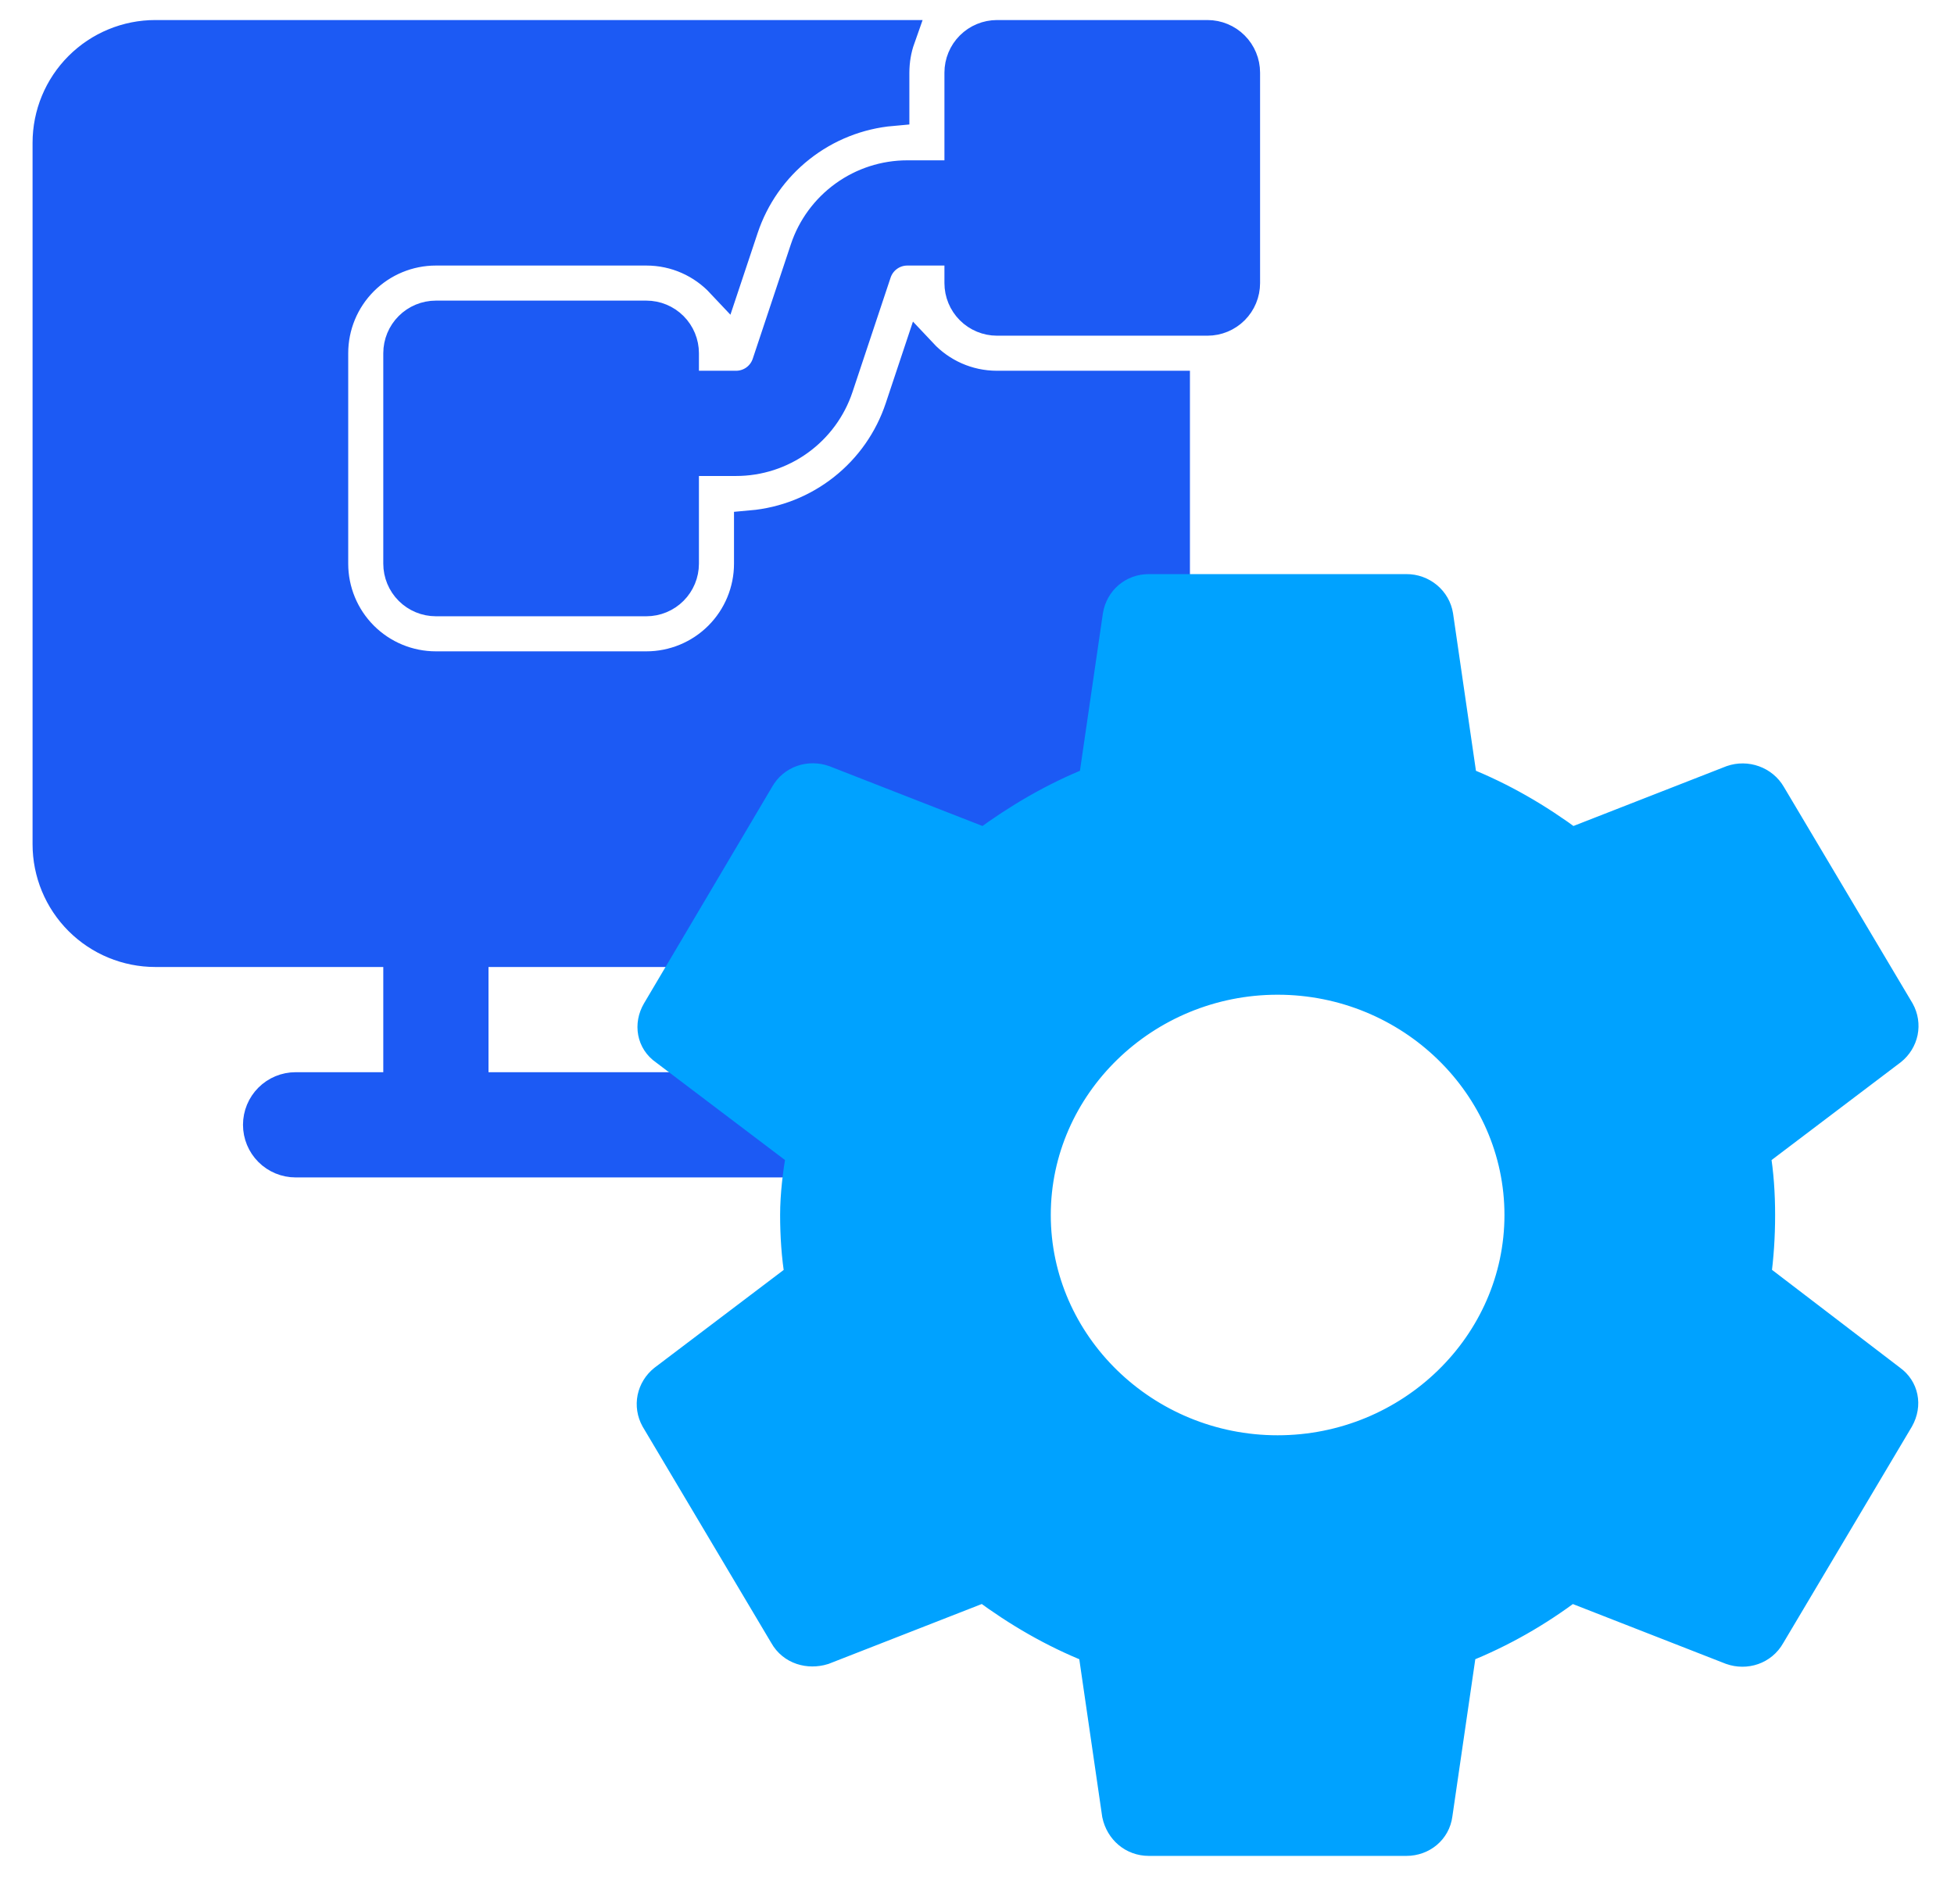 <svg width="39" height="38" viewBox="0 0 39 38" fill="none" xmlns="http://www.w3.org/2000/svg">
<path d="M17.8 1.45C17.801 1.204 17.841 0.97 17.919 0.75H3.1C2.543 0.75 2.009 0.971 1.615 1.365C1.221 1.759 1 2.293 1 2.85V16.85C1 17.407 1.221 17.941 1.615 18.335C2.009 18.729 2.543 18.95 3.1 18.95H8V21.75H5.9C5.714 21.75 5.536 21.824 5.405 21.955C5.274 22.086 5.2 22.264 5.2 22.45C5.2 22.636 5.274 22.814 5.405 22.945C5.536 23.076 5.714 23.15 5.9 23.15H18.5C18.686 23.15 18.864 23.076 18.995 22.945C19.126 22.814 19.2 22.636 19.2 22.45C19.2 22.264 19.126 22.086 18.995 21.955C18.864 21.824 18.686 21.75 18.5 21.75H16.4V18.95H21.3C21.857 18.95 22.391 18.729 22.785 18.335C23.179 17.941 23.4 17.407 23.4 16.85V7.75H19.9C19.295 7.75 18.752 7.495 18.368 7.086L18.011 8.157C17.796 8.804 17.396 9.374 16.861 9.796C16.326 10.219 15.679 10.476 15 10.536V11.25C15 11.807 14.779 12.341 14.385 12.735C13.991 13.129 13.457 13.35 12.9 13.35H8.7C8.143 13.35 7.609 13.129 7.215 12.735C6.821 12.341 6.6 11.807 6.6 11.25V7.05C6.6 6.493 6.821 5.959 7.215 5.565C7.609 5.171 8.143 4.95 8.7 4.95H12.9C13.505 4.95 14.048 5.205 14.432 5.614L14.789 4.543C15.004 3.896 15.404 3.326 15.939 2.904C16.474 2.481 17.121 2.224 17.8 2.164V1.45ZM15 18.95V21.75H9.4V18.95H15ZM19.9 0.75C19.714 0.75 19.536 0.824 19.405 0.955C19.274 1.086 19.2 1.264 19.2 1.45V3.55H18.108C17.667 3.55 17.238 3.689 16.881 3.947C16.524 4.205 16.256 4.568 16.117 4.986L15.356 7.271C15.309 7.411 15.22 7.532 15.101 7.618C14.981 7.704 14.838 7.75 14.691 7.75H13.6V7.05C13.6 6.864 13.526 6.686 13.395 6.555C13.264 6.424 13.086 6.35 12.9 6.35H8.7C8.514 6.35 8.336 6.424 8.205 6.555C8.074 6.686 8 6.864 8 7.05V11.25C8 11.436 8.074 11.614 8.205 11.745C8.336 11.876 8.514 11.95 8.7 11.95H12.9C13.086 11.95 13.264 11.876 13.395 11.745C13.526 11.614 13.6 11.436 13.6 11.25V9.15H14.692C15.133 9.15 15.562 9.011 15.919 8.753C16.276 8.495 16.544 8.132 16.683 7.714L17.444 5.429C17.491 5.289 17.58 5.168 17.7 5.082C17.819 4.996 17.962 4.95 18.109 4.95H19.2V5.65C19.2 5.836 19.274 6.014 19.405 6.145C19.536 6.276 19.714 6.35 19.9 6.35H24.1C24.286 6.35 24.464 6.276 24.595 6.145C24.726 6.014 24.8 5.836 24.8 5.65V1.45C24.8 1.264 24.726 1.086 24.595 0.955C24.464 0.824 24.286 0.75 24.1 0.75H19.9Z" fill="#1C5AF4" stroke="#1C5AF4" stroke-width="0.7"/>
<path d="M35.057 25.474C35.111 25.083 35.138 24.68 35.138 24.25C35.138 23.833 35.111 23.417 35.044 23.026L37.761 20.969C37.878 20.875 37.958 20.744 37.988 20.6C38.017 20.455 37.994 20.305 37.922 20.174L35.352 15.852C35.276 15.721 35.155 15.621 35.011 15.569C34.866 15.516 34.707 15.515 34.562 15.565L31.363 16.815C30.694 16.32 29.984 15.904 29.194 15.591L28.713 12.284C28.689 12.135 28.611 11.999 28.493 11.901C28.375 11.803 28.225 11.749 28.07 11.75H22.93C22.609 11.75 22.354 11.971 22.301 12.284L21.819 15.591C21.029 15.904 20.306 16.333 19.651 16.815L16.451 15.565C16.157 15.461 15.822 15.565 15.662 15.852L13.105 20.174C12.944 20.448 12.998 20.787 13.265 20.969L15.983 23.026C15.916 23.417 15.862 23.846 15.862 24.25C15.862 24.654 15.889 25.083 15.956 25.474L13.239 27.531C13.122 27.625 13.042 27.756 13.012 27.9C12.983 28.045 13.006 28.195 13.078 28.326L15.648 32.648C15.809 32.935 16.143 33.026 16.438 32.935L19.637 31.685C20.306 32.18 21.016 32.596 21.806 32.909L22.287 36.216C22.354 36.529 22.609 36.75 22.93 36.75H28.07C28.391 36.75 28.659 36.529 28.699 36.216L29.181 32.909C29.971 32.596 30.694 32.18 31.349 31.685L34.549 32.935C34.843 33.039 35.178 32.935 35.339 32.648L37.908 28.326C38.069 28.039 38.002 27.713 37.748 27.531L35.057 25.474ZM25.5 28.938C22.85 28.938 20.681 26.828 20.681 24.25C20.681 21.672 22.85 19.562 25.5 19.562C28.15 19.562 30.319 21.672 30.319 24.25C30.319 26.828 28.15 28.938 25.5 28.938Z" fill="#00A2FF" stroke="#00A2FF" stroke-width="0.583"/>
</svg>
